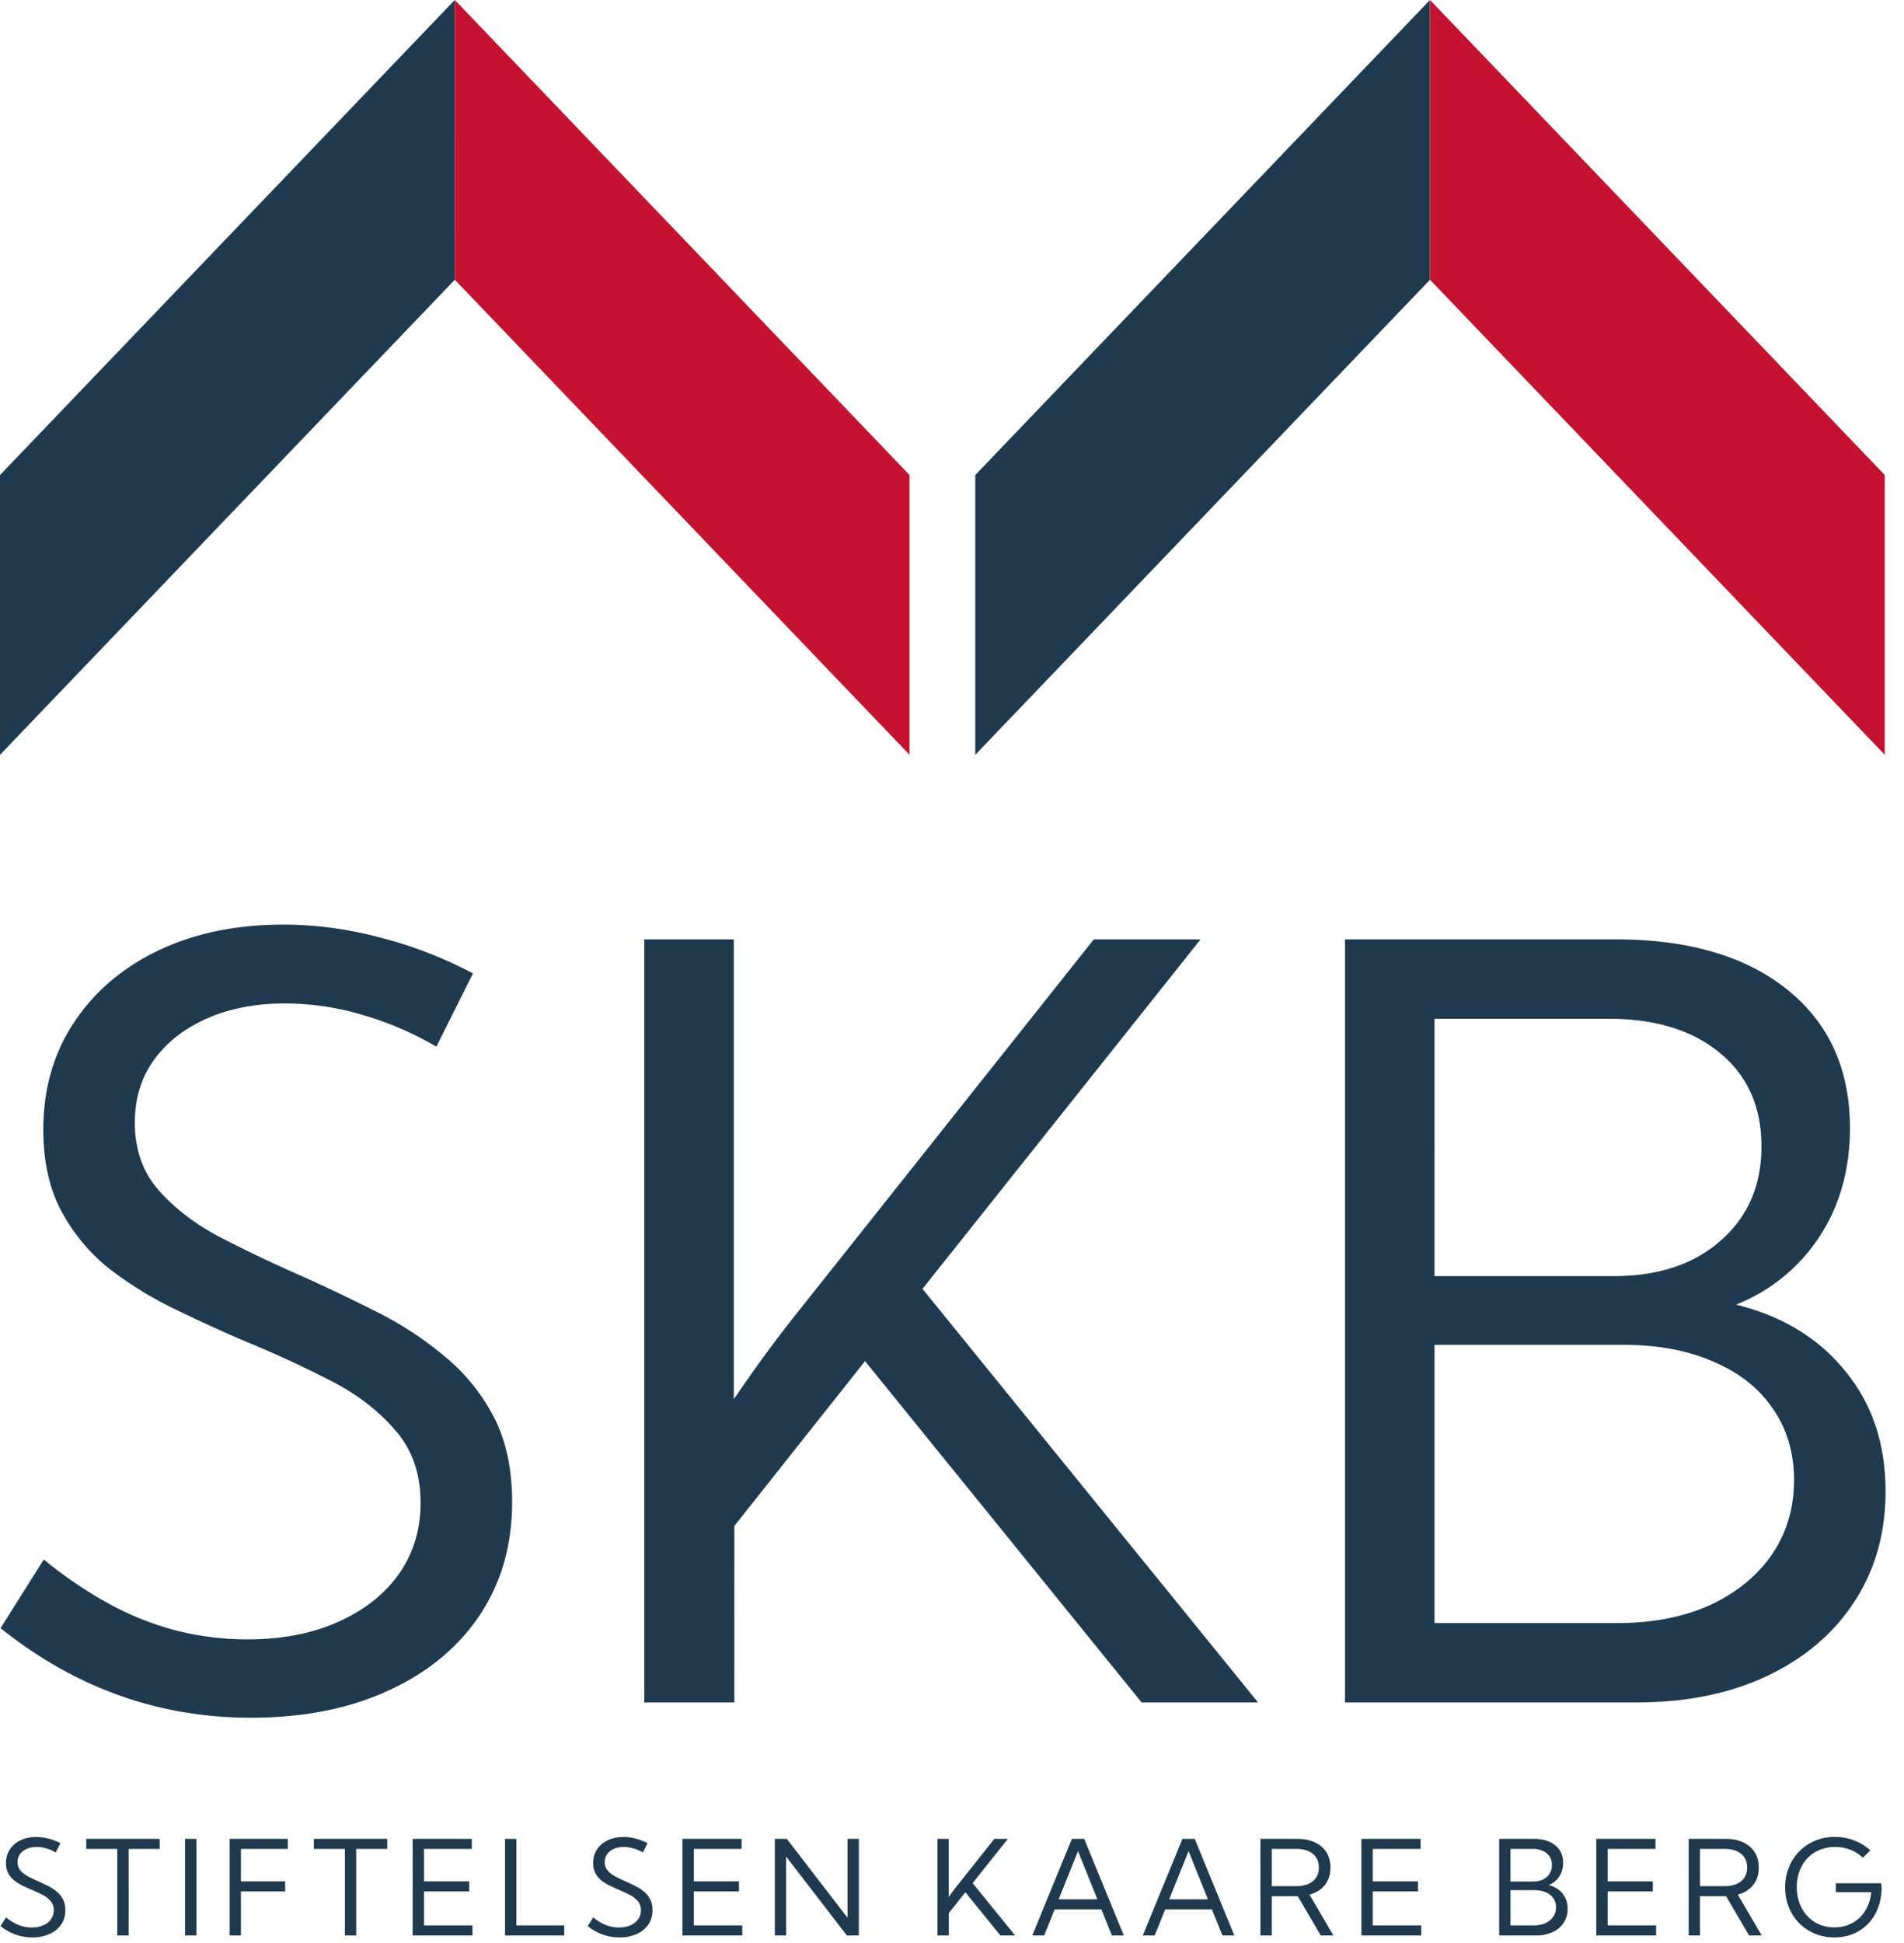 <svg viewBox="0 0 100 102" fill="none" xmlns="http://www.w3.org/2000/svg"><path d="M23.884 14.688 0 39.625V24.938L23.884 0z" fill="#1F3A4E"/><path d="M23.89 14.688 47.77 39.625V24.938L23.889 0z" fill="#C41230"/><path d="m75.102 14.688-23.88 24.937V24.938L75.102 0z" fill="#1F3A4E"/><path d="M75.107 14.688 98.99 39.625V24.938L75.107 0z" fill="#C41230"/><path d="M70.642 89.372v-40.06H84.85q5.742 0 9.026 2.644 3.285 2.644 3.285 7.264 0 3.285-1.629 5.742a9.3 9.3 0 0 1-4.353 3.525q3.66.909 5.742 3.499 2.11 2.564 2.11 6.303 0 3.31-1.656 5.822-1.629 2.483-4.567 3.872-2.937 1.389-6.863 1.389zm4.7-22.38h9.401q3.526 0 5.635-1.87 2.136-1.87 2.136-4.94 0-3.098-2.163-4.888-2.163-1.815-5.902-1.815h-9.107zm0 18.213h9.588q2.778 0 4.86-.934 2.084-.961 3.259-2.644 1.175-1.71 1.175-3.926 0-2.163-1.122-3.765-1.095-1.603-3.125-2.458-2.002-.88-4.727-.88h-9.908zM38.568 89.372H33.84v-40.06h4.7v24.143q.855-1.255 1.656-2.35a70 70 0 0 1 1.442-1.897l15.81-19.896h5.608L48.45 67.66l17.626 21.713H59.96l-14.528-17.92-6.863 8.653zM.03 85.473l2.27-3.606a22 22 0 0 0 3.472 2.35 15.4 15.4 0 0 0 3.525 1.39q1.817.453 3.686.453 2.724 0 4.753-.908 2.058-.908 3.205-2.51 1.149-1.63 1.149-3.74 0-2.295-1.309-3.791-1.282-1.523-3.338-2.59a56 56 0 0 0-4.38-2.03q-1.95-.828-3.872-1.763a19.6 19.6 0 0 1-3.499-2.163 9.7 9.7 0 0 1-2.484-3.018q-.934-1.762-.934-4.246 0-3.18 1.602-5.609 1.602-2.43 4.433-3.792 2.858-1.362 6.57-1.362 2.51 0 5.047.668a22 22 0 0 1 4.914 1.896l-1.922 3.845a17 17 0 0 0-3.926-1.682 14.4 14.4 0 0 0-4.006-.588q-2.35 0-4.14.801-1.762.776-2.777 2.19-.988 1.389-.988 3.259 0 2.082 1.202 3.498 1.229 1.416 3.15 2.457 1.95 1.015 4.114 1.976a84 84 0 0 1 4.059 1.923 17.9 17.9 0 0 1 3.659 2.35 10.2 10.2 0 0 1 2.644 3.205q.988 1.868.988 4.514 0 3.39-1.71 5.955-1.708 2.537-4.807 3.952-3.07 1.416-7.21 1.416-3.633 0-6.917-1.175Q2.968 87.822.03 85.473M97.838 97.524a1.9 1.9 0 0 0-.659-.42 2.2 2.2 0 0 0-.801-.145q-.44 0-.809.156a1.8 1.8 0 0 0-.639.436q-.267.28-.416.666-.145.386-.145.849 0 .46.145.849.146.385.41.669.263.284.625.44.361.155.795.155.399 0 .734-.132a1.82 1.82 0 0 0 1.004-.963q.159-.342.196-.751h-1.86v-.47h2.387l.017.22q0 .578-.182 1.058-.18.48-.51.832-.333.351-.785.544-.453.19-.998.19-.558 0-1.031-.196a2.5 2.5 0 0 1-.822-.555 2.5 2.5 0 0 1-.541-.832 2.8 2.8 0 0 1-.193-1.045q0-.567.196-1.051.197-.484.548-.842.352-.36.829-.555.476-.2 1.038-.2.531 0 1.008.183.48.183.852.524zM92.527 101.605h-.663l-1.21-2.062h-1.367v2.062h-.595v-5.072h1.924q.544 0 .937.183.392.182.605.52.213.335.213.802 0 .544-.29.913-.288.369-.809.51zm-3.24-2.59h1.292q.55 0 .866-.26.317-.261.317-.717 0-.457-.314-.717-.315-.26-.87-.26h-1.291zM83.84 101.605v-5.072h3.108v.528h-2.513v1.704h2.374v.527h-2.374v1.786h2.546v.527zM78.738 101.605v-5.072h1.8q.726 0 1.142.335t.416.92q0 .416-.206.727a1.18 1.18 0 0 1-.551.446q.462.115.727.443.267.324.267.798 0 .419-.21.737a1.37 1.37 0 0 1-.578.49 2 2 0 0 1-.87.176zm.595-2.833h1.19q.447 0 .714-.237a.79.79 0 0 0 .27-.626.76.76 0 0 0-.273-.619q-.275-.23-.747-.23h-1.154zm0 2.306h1.214q.352 0 .616-.119a1 1 0 0 0 .412-.334q.15-.217.15-.497a.8.8 0 0 0-.143-.477.88.88 0 0 0-.395-.311 1.5 1.5 0 0 0-.599-.112h-1.255zM71.503 101.605v-5.072h3.108v.528h-2.513v1.704h2.374v.527h-2.374v1.786h2.546v.527zM70.032 101.605h-.662l-1.211-2.062h-1.366v2.062h-.595v-5.072h1.924q.544 0 .936.183.393.182.606.52.213.335.213.802 0 .544-.291.913-.288.369-.808.51zm-3.24-2.59h1.293q.551 0 .865-.26.318-.261.318-.717 0-.457-.314-.717-.315-.26-.87-.26h-1.291zM60.646 101.605h-.626l2.083-5.072h.646l2.08 5.072h-.626l-.551-1.369h-2.455zm.76-1.897h2.036l-1.018-2.532zM54.84 101.605h-.625l2.083-5.072h.646l2.08 5.072h-.626l-.551-1.369h-2.455zm.761-1.897h2.036l-1.018-2.532zM49.833 101.605h-.598v-5.072h.595v3.057a11 11 0 0 1 .392-.538l2.002-2.519h.71l-1.85 2.323 2.232 2.749h-.774l-1.84-2.269-.869 1.096zM45.107 101.605h-.629l-3.189-4.142v4.142h-.595v-5.072h.63l3.188 4.142v-4.142h.595zM35.843 101.605v-5.072h3.107v.528h-2.512v1.704h2.374v.527h-2.374v1.786h2.546v.527zM30.869 101.112l.287-.457q.22.18.44.298a1.9 1.9 0 0 0 .913.233q.344 0 .602-.115a.97.97 0 0 0 .405-.318.8.8 0 0 0 .146-.473.7.7 0 0 0-.166-.48 1.4 1.4 0 0 0-.423-.328 7 7 0 0 0-.554-.257q-.247-.105-.49-.224a2.5 2.5 0 0 1-.444-.273 1.2 1.2 0 0 1-.314-.383 1.13 1.13 0 0 1-.118-.537q0-.403.203-.71.203-.309.56-.48.363-.173.833-.173.318 0 .639.084.322.083.622.24l-.243.487a2.2 2.2 0 0 0-.498-.212 1.8 1.8 0 0 0-.507-.075q-.297 0-.524.102a.84.84 0 0 0-.351.277.7.7 0 0 0-.126.412q0 .264.152.443.156.18.4.311.246.13.52.25.26.115.514.244.258.126.464.298.209.169.334.405t.125.572q0 .43-.216.754a1.43 1.43 0 0 1-.609.501 2.2 2.2 0 0 1-.913.179 2.6 2.6 0 0 1-1.663-.595M29.635 101.605h-3.11v-5.072h.595v4.545h2.515zM21.673 101.605v-5.072h3.108v.528h-2.513v1.704h2.374v.527h-2.374v1.786h2.546v.527zM18.708 101.605h-.595v-4.544h-1.63v-.528h3.855v.528h-1.63zM12.058 101.605v-5.072h3.057v.528h-2.462v1.704h2.323v.527h-2.323v2.313zM9.721 101.605v-5.072h.595v5.072zM6.756 101.605H6.16v-4.544H4.53v-.528h3.855v.528h-1.63zM.03 101.112l.288-.457q.22.18.44.298t.446.176q.23.057.466.057.344 0 .602-.115a.95.95 0 0 0 .406-.318.8.8 0 0 0 .145-.473.7.7 0 0 0-.165-.48 1.4 1.4 0 0 0-.423-.328 7 7 0 0 0-.555-.257 11 11 0 0 1-.49-.223 2.5 2.5 0 0 1-.443-.274 1.2 1.2 0 0 1-.314-.382 1.13 1.13 0 0 1-.119-.538q0-.402.203-.71t.562-.48q.36-.173.831-.173a2.792 2.792 0 0 1 1.261.325l-.243.487a2.2 2.2 0 0 0-.497-.213 1.8 1.8 0 0 0-.507-.075q-.297 0-.524.102a.83.83 0 0 0-.352.277.7.7 0 0 0-.125.413q0 .263.152.442.156.18.4.312.246.128.52.25.26.115.514.243.257.126.463.298.21.17.335.406t.125.571q0 .43-.216.754a1.44 1.44 0 0 1-.609.501 2.2 2.2 0 0 1-.913.179 2.6 2.6 0 0 1-1.664-.595" fill="#1F3A4E"/></svg>
